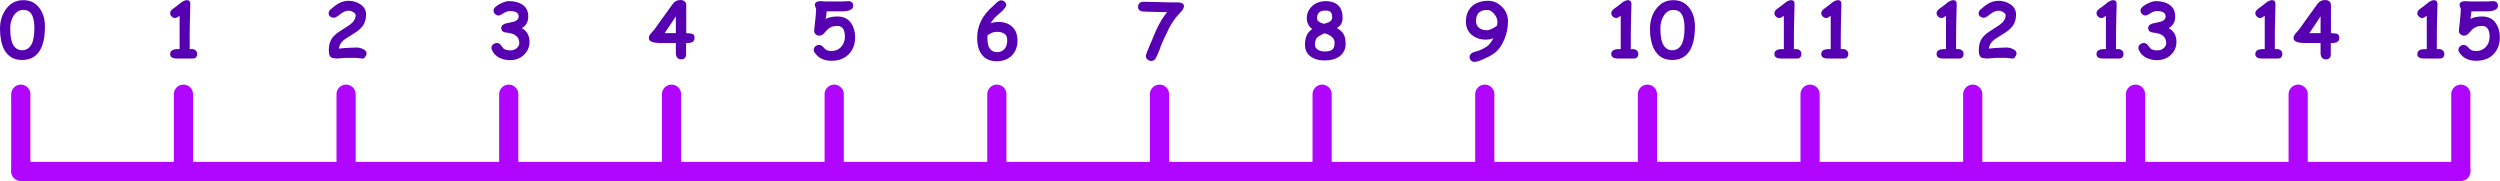<svg version="1.0" id="numberlinePurpleGraphic" xmlns="http://www.w3.org/2000/svg" xmlns:xlink="http://www.w3.org/1999/xlink" x="0px" y="0px" viewBox="0 0 1563.2 113.2" enable-background="new 0 0 1563.2 113.2" xml:space="preserve"><g id="numberlinePurple"><g><line fill="none" stroke="#B006FF" stroke-width="12" stroke-linecap="round" stroke-linejoin="round" stroke-miterlimit="10" x1="13" y1="107.2" x2="1538.7" y2="107.2"/><line fill="none" stroke="#B006FF" stroke-width="12" stroke-linecap="round" stroke-linejoin="round" stroke-miterlimit="10" x1="1030.1" y1="58.9" x2="1030.1" y2="106.3"/><line fill="none" stroke="#B006FF" stroke-width="12" stroke-linecap="round" stroke-linejoin="round" stroke-miterlimit="10" x1="928.4" y1="58.9" x2="928.4" y2="106.3"/><line fill="none" stroke="#B006FF" stroke-width="12" stroke-linecap="round" stroke-linejoin="round" stroke-miterlimit="10" x1="826.7" y1="58.9" x2="826.7" y2="106.3"/><line fill="none" stroke="#B006FF" stroke-width="12" stroke-linecap="round" stroke-linejoin="round" stroke-miterlimit="10" x1="725" y1="58.9" x2="725" y2="106.3"/><line fill="none" stroke="#B006FF" stroke-width="12" stroke-linecap="round" stroke-linejoin="round" stroke-miterlimit="10" x1="623.3" y1="58.9" x2="623.3" y2="106.3"/><line fill="none" stroke="#B006FF" stroke-width="12" stroke-linecap="round" stroke-linejoin="round" stroke-miterlimit="10" x1="521.6" y1="58.9" x2="521.6" y2="106.3"/><line fill="none" stroke="#B006FF" stroke-width="12" stroke-linecap="round" stroke-linejoin="round" stroke-miterlimit="10" x1="419.9" y1="58.9" x2="419.9" y2="106.3"/><line fill="none" stroke="#B006FF" stroke-width="12" stroke-linecap="round" stroke-linejoin="round" stroke-miterlimit="10" x1="318.1" y1="58.9" x2="318.1" y2="106.3"/><line fill="none" stroke="#B006FF" stroke-width="12" stroke-linecap="round" stroke-linejoin="round" stroke-miterlimit="10" x1="216.4" y1="58.9" x2="216.4" y2="106.3"/><line fill="none" stroke="#B006FF" stroke-width="12" stroke-linecap="round" stroke-linejoin="round" stroke-miterlimit="10" x1="1131.8" y1="106.3" x2="1131.8" y2="58.9"/><line fill="none" stroke="#B006FF" stroke-width="12" stroke-linecap="round" stroke-linejoin="round" stroke-miterlimit="10" x1="114.7" y1="58.9" x2="114.7" y2="106.3"/><line fill="none" stroke="#B006FF" stroke-width="12" stroke-linecap="round" stroke-linejoin="round" stroke-miterlimit="10" x1="1437" y1="58.9" x2="1437" y2="106.3"/><line fill="none" stroke="#B006FF" stroke-width="12" stroke-linecap="round" stroke-linejoin="round" stroke-miterlimit="10" x1="1335.3" y1="58.9" x2="1335.3" y2="106.3"/><line fill="none" stroke="#B006FF" stroke-width="12" stroke-linecap="round" stroke-linejoin="round" stroke-miterlimit="10" x1="1233.5" y1="58.9" x2="1233.5" y2="106.3"/><line fill="none" stroke="#B006FF" stroke-width="12" stroke-linecap="round" stroke-linejoin="round" stroke-miterlimit="10" x1="1538.7" y1="106.3" x2="1538.7" y2="58.9"/><line fill="none" stroke="#B006FF" stroke-width="12" stroke-linecap="round" stroke-linejoin="round" stroke-miterlimit="10" x1="13" y1="58.9" x2="13" y2="106.3"/></g><g><path fill="#5700B2" d="M13.8,37.5c-5.2,0-8.9-2.2-11.3-6.7C0.9,27.5,0,23.2,0,18c0-4.5,1.1-8.4,3.4-11.8c2.7-4,6.4-6.1,11.2-6.1c4.5,0,7.9,1.8,10.4,5.4c2.1,3,3.1,6.7,3.1,11c0,7-1.2,12.2-3.6,15.7S18.6,37.5,13.8,37.5z M14.5,6.2C12,6.2,10,7.5,8.4,10c-1.3,2.2-2,4.7-2,7.6c0,3.8,0.4,6.8,1.1,8.8c1.2,3.3,3.3,5,6.3,5c2.6,0,4.5-1.2,5.8-3.5s1.9-5.8,1.9-10.5c0-3.7-0.6-6.5-1.7-8.4S16.9,6.2,14.5,6.2z"/></g><g><path fill="#5700B2" d="M120.1,36.6l-9.3,0c-3,0-4.4-0.9-4.4-2.8c0-2.1,1.6-3.1,4.9-3.1c0.3,0,0.7,0,1,0V9.9c-1.4,0.9-2.2,1.4-2.6,1.4c-0.9,0-1.6-0.3-2.3-0.9s-1-1.4-1-2.2c0-0.9,0.5-1.7,1.6-2.6l2.6-1.9l2.9-2.3c1.2-0.8,2.3-1.3,3.4-1.3c1.4,0,2.1,0.8,2.1,2.5c0,1.9-0.1,4.5-0.2,7.9s-0.2,8.2-0.2,14.5v5.7h1.5c0.9,0,1.7,0.3,2.3,0.9s0.9,1.3,0.9,2.2s-0.3,1.6-0.9,2.2S121,36.6,120.1,36.6z"/></g><g><path fill="#5700B2" d="M226.5,36.6c-0.4,0-1-0.1-1.8-0.2s-1.4-0.2-1.8-0.2l-6.9,0c-0.6,0-1.5,0.1-2.7,0.2s-2.1,0.2-2.7,0.2c-0.2,0-0.4,0-0.8-0.1s-0.6-0.1-0.8-0.1c-1.4,0-2.4-0.6-2.9-1.7c-0.3-0.7-0.5-1.8-0.5-3.3c0-2.9,0.6-5.4,1.9-7.3c1-1.5,2.6-3,4.9-4.5c2.1-1.4,4.2-2.8,6.3-4.1c2.5-1.8,3.7-3.8,3.7-6.1c0-0.6-0.5-1.2-1.5-1.8s-1.9-0.9-2.9-0.9c-1.7,0-3.4,0.7-5.3,2.2s-3.1,2.2-3.8,2.2c-0.8,0-1.6-0.2-2.2-0.6c-0.8-0.5-1.2-1.2-1.2-2.1c0-1,0.4-1.8,1.2-2.5c1.9-1.7,3.5-2.9,4.9-3.7c2-1.1,4.1-1.7,6.3-1.7c2.7,0,5.1,0.7,7.3,2.1c2.5,1.6,3.7,3.8,3.7,6.4c0,2.7-0.6,4.9-1.8,6.8c-1,1.5-2.5,2.9-4.5,4.3c-2,1.2-3.9,2.5-5.9,3.7c-3,1.9-4.6,4.1-4.8,6.6c0.9-0.1,2.1-0.2,3.8-0.4c3.3-0.2,5.7-0.3,7.1-0.3c1.3,0,2.7,0.3,4,0.9c1.6,0.7,2.4,1.6,2.4,2.8c0,0.8-0.3,1.5-0.9,2.1C228.1,36.3,227.4,36.6,226.5,36.6z"/></g><g><path fill="#5700B2" d="M326.3,17.6c3.2,1.8,4.8,4.7,4.8,8.6c0,3.2-1.2,5.9-3.5,8.1s-5.2,3.3-8.6,3.3c-2.5,0-4.8-0.5-6.8-1.5c-2.3-1.2-3.9-2.9-4.7-5.1c-0.1-0.3-0.2-0.7-0.2-1.1c0-0.9,0.4-1.6,1.1-2.2c0.7-0.5,1.4-0.8,2.3-0.8c1,0,1.8,0.4,2.4,1.2c1,1.3,1.6,2.1,1.7,2.2c1,0.8,2.4,1.2,4.3,1.2c1.5,0,2.8-0.4,3.9-1.3s1.7-2,1.7-3.2c0-3.9-2.6-6.1-7.9-6.6c-2.3-0.2-3.4-1.2-3.4-2.9c0-1.3,0.9-2.2,2.7-2.8c1.7-0.4,3.4-0.8,5-1.1c1.1-0.3,1.9-0.8,2.4-1.3s0.8-1.2,0.8-1.9c0.1-2.3-1.8-3.5-5.5-3.5c-1.2,0-2.6,0.5-4,1.4s-2.4,1.4-3,1.4c-0.9,0-1.6-0.3-2.3-1s-0.9-1.4-0.9-2.2c0-1.3,1.3-2.6,3.9-4c2.3-1.2,4.3-1.8,5.7-1.8c3.5,0,6.4,0.8,8.6,2.3c2.4,1.7,3.5,4.1,3.5,7.2c0,1.7-0.3,3.2-1,4.4S327.7,16.9,326.3,17.6z"/></g><g><path fill="#5700B2" d="M422.6,26.9h-9.4c-5,0-7.5-1-7.5-3.1c0-0.9,0.4-1.8,1.3-2.9c0.7-0.8,1.4-1.6,2.2-2.5c2.5-3.6,6.4-8.9,11.5-16c1.2-1.6,2.8-2.4,4.8-2.4c0.9,0,1.7,0.2,2.4,0.7c0.8,0.6,1.2,1.4,1.2,2.4l0,17.6c2,0.1,3.4,0.3,4.1,0.6c0.8,0.4,1.1,1.3,1.1,2.5c0,1.3-0.6,2.2-1.8,2.7c-0.8,0.3-2,0.5-3.5,0.4c0,2.3,0,4.7,0,7.3c0,0.9-0.3,1.6-0.8,2.1s-1.3,0.8-2.2,0.8c-2.4,0-3.5-1.6-3.4-4.7V26.9z M422.6,10.2c-1.5,2.4-3.9,5.9-7,10.5h7V10.2z"/></g><g><path fill="#5700B2" d="M520,38c-4.8,0-8.3-1.7-10.6-5.1c-0.4-0.6-0.6-1.2-0.6-1.7c0-0.8,0.3-1.6,1-2.2s1.4-0.9,2.3-0.9c0.9,0,1.6,0.3,2.3,1c1.1,1.1,1.7,1.8,1.8,1.8c0.9,0.7,2.2,1,3.8,1c2.4,0,4.4-0.9,6-2.6c1.5-1.7,2.3-3.8,2.3-6.2c0-2.3-0.4-4.1-1.2-5.2s-1.9-1.7-3.5-1.7c-2.8,0-5,0.9-6.6,2.7c-0.7,0.8-1.3,1.5-2,2.2c-0.8,0.8-1.7,1.2-2.7,1.2c-0.9,0-1.6-0.3-2.3-0.9s-0.9-1.3-0.9-2.2c0-0.4,0.1-1.7,0.4-4.1c0.5-4.6,0.8-7.6,0.8-9.1c0-0.4-0.1-0.9-0.4-1.5s-0.4-1.2-0.4-1.5c0-0.8,0.4-1.4,1.2-1.8c0.6-0.3,1.4-0.5,2.2-0.5c0.3,0,0.8,0,1.4,0.1s1.1,0.1,1.4,0.1l11.3,0c0.3,0,0.9,0,1.8-0.1s1.5-0.1,1.8-0.1c0.8,0,1.5,0.3,2.1,0.8s0.8,1.2,0.8,2.1c0,2.3-2.4,3.5-7.1,3.5c-0.4,0-0.8,0-1.4,0s-0.9,0-1.1,0h-7c0,1-0.2,2.5-0.6,4.7c2-1,4.5-1.5,7.3-1.5c3.8,0,6.7,1.4,8.6,4.2c1.6,2.3,2.5,5.3,2.5,8.8c0,4.3-1.3,7.8-3.9,10.5C528.1,36.6,524.5,38,520,38z"/></g><g><path fill="#5700B2" d="M623.3,38.3c-4.4,0-7.7-1.6-9.8-4.7c-1.7-2.5-2.5-5.8-2.5-9.8c0-7.6,3.2-14.2,9.7-19.8c0.8-0.8,1.6-1.6,2.4-2.3c1.1-1,2.1-1.5,2.8-1.5c0.9,0,1.6,0.3,2.3,0.9s1,1.3,1,2.1c0,0.8-0.9,2-2.7,3.8c-1.3,1.2-2.6,2.4-3.9,3.5c-1.4,1.4-2.5,2.8-3.1,4.1c0.8-0.3,1.6-0.6,2.4-0.7s1.4-0.2,2-0.2c3.9,0,6.9,1,9.1,3.1s3.2,4.9,3.2,8.5c0,3.8-1.1,6.9-3.4,9.3C630.4,37,627.2,38.3,623.3,38.3z M623.3,19.9c-1.2,0-2.2,0.2-3.1,0.6c-0.5,0.2-1.4,0.7-2.7,1.5c-0.1,0.6-0.1,1.2-0.1,1.8c0,3,0.5,5.2,1.5,6.6s2.5,2.2,4.5,2.2c2,0,3.6-0.7,4.8-2.1c1.1-1.3,1.6-3.1,1.6-5.4c0-1.8-0.5-3.1-1.6-3.9S625.5,19.9,623.3,19.9z"/></g><g><path fill="#5700B2" d="M729.8,7.6c-1.8,0-5-0.1-9.8-0.2c-1.2,0-3-0.1-5.3-0.2c-2.1-0.2-3.1-1.2-3.1-3c0-0.9,0.3-1.6,0.9-2.2s1.4-0.9,2.3-0.9c2,0,4.9,0.1,8.9,0.2s6.9,0.2,8.9,0.2h4.3c0.8,0,1.6,0.2,2.2,0.5c0.8,0.4,1.2,1,1.2,1.8c0,0.9-0.5,1.9-1.4,3.1c-0.8,0.9-1.6,1.8-2.4,2.6c-2,2.2-3.8,4.9-5.5,8.1c-0.5,1-1.9,3.9-4.2,8.8c-0.3,0.6-1,2.4-2,5.3c-0.8,2.2-1.6,3.8-2.4,5.1c-0.6,0.9-1.5,1.3-2.6,1.3c-0.9,0-1.6-0.3-2.3-0.9s-1-1.3-1-2.2c0-0.7,0.5-2.2,1.6-4.7c1.7-3.9,3.4-7.9,5-11.8C725.2,14,727.5,10.3,729.8,7.6z"/></g><g><path fill="#5700B2" d="M828.4,37.8c-3.5,0-6.3-0.7-8.5-2.2c-2.6-1.7-3.9-4.2-3.9-7.5c-0.1-4.6,1.4-7.9,4.5-9.9c-2.3-1.8-3.4-4.1-3.4-6.8c0-3.1,1.2-5.6,3.5-7.7c2.2-1.9,4.9-2.9,8.1-3c3.7,0,6.5,1,8.4,3c1.6,1.8,2.4,4.1,2.4,7.2c0,1.7-0.3,3.1-0.9,4.1c-0.5,0.9-1.5,1.8-2.7,2.5c1.9,1.1,3.3,2.3,4.1,3.7c1,1.6,1.4,3.6,1.4,6.2c0,3.3-1.3,6-3.9,7.9C835,37,832,37.8,828.4,37.8z M828.2,20.8c-2.3,1-3.7,1.9-4.5,2.6c-1,1-1.5,2.5-1.5,4.5c0,1.5,0.8,2.7,2.2,3.4c1.1,0.6,2.4,0.9,3.9,0.9c2.5,0,4.1-0.5,5.1-1.5c0.7-0.8,1.1-2.1,1.1-3.9c0-1.6-0.6-2.9-1.9-3.9C831.6,22.1,830.2,21.4,828.2,20.8z M828.6,6.6c-3.4,0-5.1,1.6-5.1,4.8c0,1.6,1.5,2.8,4.4,3.5c1.6-0.5,2.8-0.9,3.4-1.2c1.1-0.7,1.7-1.6,1.7-2.7c0-1.8-0.4-2.9-1.1-3.6C831.2,6.8,830.1,6.6,828.6,6.6z"/></g><g><path fill="#5700B2" d="M933.8,23.9c-1,0.3-1.8,0.6-2.6,0.7s-1.5,0.2-2.1,0.2c-3.1,0-5.9-0.8-8.2-2.5c-2.9-2.1-4.3-5-4.3-8.8c0-4.4,1.5-7.8,4.4-10.1c2.5-1.9,5.7-2.9,9.6-2.9c3.1,0,5.9,1.2,8.4,3.6c2.6,2.5,3.9,5.6,3.9,9.2c0,3.9-0.7,7.7-2.3,11.4c-1.7,4-3.9,7-6.8,9c-1.2,0.8-3.1,1.9-5.6,3c-2.9,1.3-5,2-6.2,2c-0.9,0-1.7-0.3-2.3-1c-0.6-0.6-0.8-1.3-0.8-2.1c0-1.3,0.8-2.2,2.3-2.9c1.3-0.4,2.6-0.8,3.8-1.2c2.3-0.9,4.1-1.9,5.4-3S932.7,25.9,933.8,23.9z M929.9,6.2c-2.3,0-4,0.6-5.2,1.7s-1.7,2.9-1.8,5.2c0,1.9,0.7,3.3,2,4.4c1.2,0.9,2.8,1.4,4.8,1.4c0.8,0,1.7-0.2,2.8-0.7s2.3-1.2,3.6-2.2c0.2-1.1,0.2-2,0.2-2.6c0-1.6-0.8-3.3-2.2-4.9C932.7,6.9,931.3,6.2,929.9,6.2z"/></g><g><path fill="#5700B2" d="M1021.2,36.6l-9.3,0c-3,0-4.4-0.9-4.4-2.8c0-2.1,1.6-3.1,4.9-3.1c0.3,0,0.7,0,1,0V9.9c-1.4,0.9-2.2,1.4-2.6,1.4c-0.9,0-1.6-0.3-2.3-0.9s-1-1.4-1-2.2c0-0.9,0.5-1.7,1.6-2.6l2.6-1.9l2.9-2.3c1.2-0.8,2.3-1.3,3.4-1.3c1.4,0,2.1,0.8,2.1,2.5c0,1.9-0.1,4.5-0.2,7.9s-0.2,8.2-0.2,14.5v5.7h1.5c0.9,0,1.7,0.3,2.3,0.9s0.9,1.3,0.9,2.2s-0.3,1.6-0.9,2.2S1022.1,36.6,1021.2,36.6z"/><path fill="#5700B2" d="M1045.6,37.5c-5.2,0-8.9-2.2-11.3-6.7c-1.7-3.3-2.6-7.6-2.6-12.8c0-4.5,1.1-8.4,3.4-11.8c2.7-4,6.4-6.1,11.2-6.1c4.5,0,7.9,1.8,10.4,5.4c2.1,3,3.1,6.7,3.1,11c0,7-1.2,12.2-3.6,15.7S1050.3,37.5,1045.6,37.5z M1046.3,6.2c-2.5,0-4.6,1.3-6.1,3.8c-1.3,2.2-2,4.7-2,7.6c0,3.8,0.4,6.8,1.1,8.8c1.2,3.3,3.3,5,6.3,5c2.6,0,4.5-1.2,5.8-3.5s1.9-5.8,1.9-10.5c0-3.7-0.6-6.5-1.7-8.4S1048.6,6.2,1046.3,6.2z"/></g><g><path fill="#5700B2" d="M1123.2,36.6l-9.3,0c-3,0-4.4-0.9-4.4-2.8c0-2.1,1.6-3.1,4.9-3.1c0.3,0,0.7,0,1,0V9.9c-1.4,0.9-2.2,1.4-2.6,1.4c-0.9,0-1.6-0.3-2.3-0.9s-1-1.4-1-2.2c0-0.9,0.5-1.7,1.6-2.6l2.6-1.9l2.9-2.3c1.2-0.8,2.3-1.3,3.4-1.3c1.4,0,2.1,0.8,2.1,2.5c0,1.9-0.1,4.5-0.2,7.9s-0.2,8.2-0.2,14.5v5.7h1.5c0.9,0,1.7,0.3,2.3,0.9s0.9,1.3,0.9,2.2s-0.3,1.6-0.9,2.2S1124.1,36.6,1123.2,36.6z"/><path fill="#5700B2" d="M1152.5,36.6l-9.3,0c-3,0-4.4-0.9-4.4-2.8c0-2.1,1.6-3.1,4.9-3.1c0.3,0,0.7,0,1,0V9.9c-1.4,0.9-2.2,1.4-2.6,1.4c-0.9,0-1.6-0.3-2.3-0.9s-1-1.4-1-2.2c0-0.9,0.5-1.7,1.6-2.6l2.6-1.9l2.9-2.3c1.2-0.8,2.3-1.3,3.4-1.3c1.4,0,2.1,0.8,2.1,2.5c0,1.9-0.1,4.5-0.2,7.9s-0.2,8.2-0.2,14.5v5.7h1.5c0.9,0,1.7,0.3,2.3,0.9s0.9,1.3,0.9,2.2s-0.3,1.6-0.9,2.2S1153.4,36.6,1152.5,36.6z"/></g><g><path fill="#5700B2" d="M1224.6,36.6l-9.3,0c-3,0-4.4-0.9-4.4-2.8c0-2.1,1.6-3.1,4.9-3.1c0.3,0,0.7,0,1,0V9.9c-1.4,0.9-2.2,1.4-2.6,1.4c-0.9,0-1.6-0.3-2.3-0.9s-1-1.4-1-2.2c0-0.9,0.5-1.7,1.6-2.6l2.6-1.9l2.9-2.3c1.2-0.8,2.3-1.3,3.4-1.3c1.4,0,2.1,0.8,2.1,2.5c0,1.9-0.1,4.5-0.2,7.9s-0.2,8.2-0.2,14.5v5.7h1.5c0.9,0,1.7,0.3,2.3,0.9s0.9,1.3,0.9,2.2s-0.3,1.6-0.9,2.2S1225.5,36.6,1224.6,36.6z"/><path fill="#5700B2" d="M1258.2,36.6c-0.4,0-1-0.1-1.8-0.2s-1.4-0.2-1.8-0.2l-6.9,0c-0.6,0-1.5,0.1-2.7,0.2s-2.1,0.2-2.7,0.2c-0.2,0-0.4,0-0.8-0.1s-0.6-0.1-0.8-0.1c-1.4,0-2.4-0.6-2.9-1.7c-0.3-0.7-0.5-1.8-0.5-3.3c0-2.9,0.6-5.4,1.9-7.3c1-1.5,2.6-3,4.9-4.5c2.1-1.4,4.2-2.8,6.3-4.1c2.5-1.8,3.7-3.8,3.7-6.1c0-0.6-0.5-1.2-1.5-1.8s-1.9-0.9-2.9-0.9c-1.7,0-3.4,0.7-5.3,2.2s-3.1,2.2-3.8,2.2c-0.8,0-1.6-0.2-2.2-0.6c-0.8-0.5-1.2-1.2-1.2-2.1c0-1,0.4-1.8,1.2-2.5c1.9-1.7,3.5-2.9,4.9-3.7c2-1.1,4.1-1.7,6.3-1.7c2.7,0,5.1,0.7,7.3,2.1c2.5,1.6,3.7,3.8,3.7,6.4c0,2.7-0.6,4.9-1.8,6.8c-1,1.5-2.5,2.9-4.5,4.3c-2,1.2-3.9,2.5-5.9,3.7c-3,1.9-4.6,4.1-4.8,6.6c0.9-0.1,2.1-0.2,3.8-0.4c3.3-0.2,5.7-0.3,7.1-0.3c1.3,0,2.7,0.3,4,0.9c1.6,0.7,2.4,1.6,2.4,2.8c0,0.8-0.3,1.5-0.9,2.1C1259.9,36.3,1259.1,36.6,1258.2,36.6z"/></g><g><path fill="#5700B2" d="M1324.6,36.6l-9.3,0c-3,0-4.4-0.9-4.4-2.8c0-2.1,1.6-3.1,4.9-3.1c0.3,0,0.7,0,1,0V9.9c-1.4,0.9-2.2,1.4-2.6,1.4c-0.9,0-1.6-0.3-2.3-0.9s-1-1.4-1-2.2c0-0.9,0.5-1.7,1.6-2.6l2.6-1.9l2.9-2.3c1.2-0.8,2.3-1.3,3.4-1.3c1.4,0,2.1,0.8,2.1,2.5c0,1.9-0.1,4.5-0.2,7.9s-0.2,8.2-0.2,14.5v5.7h1.5c0.9,0,1.7,0.3,2.3,0.9s0.9,1.3,0.9,2.2s-0.3,1.6-0.9,2.2S1325.5,36.6,1324.6,36.6z"/><path fill="#5700B2" d="M1356.1,17.6c3.2,1.8,4.8,4.7,4.8,8.6c0,3.2-1.2,5.9-3.5,8.1s-5.2,3.3-8.6,3.3c-2.5,0-4.8-0.5-6.8-1.5c-2.3-1.2-3.9-2.9-4.7-5.1c-0.1-0.3-0.2-0.7-0.2-1.1c0-0.9,0.4-1.6,1.1-2.2c0.7-0.5,1.4-0.8,2.3-0.8c1,0,1.8,0.4,2.4,1.2c1,1.3,1.6,2.1,1.7,2.2c1,0.8,2.4,1.2,4.3,1.2c1.5,0,2.8-0.4,3.9-1.3s1.7-2,1.7-3.2c0-3.9-2.6-6.1-7.9-6.6c-2.3-0.2-3.4-1.2-3.4-2.9c0-1.3,0.9-2.2,2.7-2.8c1.7-0.4,3.4-0.8,5-1.1c1.1-0.3,1.9-0.8,2.4-1.3s0.8-1.2,0.8-1.9c0.1-2.3-1.8-3.5-5.5-3.5c-1.2,0-2.6,0.5-4,1.4s-2.4,1.4-3,1.4c-0.9,0-1.6-0.3-2.3-1s-0.9-1.4-0.9-2.2c0-1.3,1.3-2.6,3.9-4c2.3-1.2,4.3-1.8,5.7-1.8c3.5,0,6.4,0.8,8.6,2.3c2.4,1.7,3.5,4.1,3.5,7.2c0,1.7-0.3,3.2-1,4.4S1357.4,16.9,1356.1,17.6z"/></g><g><path fill="#5700B2" d="M1423.9,36.6l-9.3,0c-3,0-4.4-0.9-4.4-2.8c0-2.1,1.6-3.1,4.9-3.1c0.3,0,0.7,0,1,0V9.9c-1.4,0.9-2.2,1.4-2.6,1.4c-0.9,0-1.6-0.3-2.3-0.9s-1-1.4-1-2.2c0-0.9,0.5-1.7,1.6-2.6l2.6-1.9l2.9-2.3c1.2-0.8,2.3-1.3,3.4-1.3c1.4,0,2.1,0.8,2.1,2.5c0,1.9-0.1,4.5-0.2,7.9s-0.2,8.2-0.2,14.5v5.7h1.5c0.9,0,1.7,0.3,2.3,0.9s0.9,1.3,0.9,2.2s-0.3,1.6-0.9,2.2S1424.8,36.6,1423.9,36.6z"/><path fill="#5700B2" d="M1451,26.9h-9.4c-5,0-7.5-1-7.5-3.1c0-0.9,0.4-1.8,1.3-2.9c0.7-0.8,1.4-1.6,2.2-2.5c2.5-3.6,6.4-8.9,11.5-16c1.2-1.6,2.8-2.4,4.8-2.4c0.9,0,1.7,0.2,2.4,0.7c0.8,0.6,1.2,1.4,1.2,2.4l0,17.6c2,0.1,3.4,0.3,4.1,0.6c0.8,0.4,1.1,1.3,1.1,2.5c0,1.3-0.6,2.2-1.8,2.7c-0.8,0.3-2,0.5-3.5,0.4c0,2.3,0,4.7,0,7.3c0,0.9-0.3,1.6-0.8,2.1s-1.3,0.8-2.2,0.8c-2.4,0-3.5-1.6-3.4-4.7V26.9z M1451,10.2c-1.5,2.4-3.9,5.9-7,10.5h7V10.2z"/></g><g><path fill="#5700B2" d="M1525.2,36.6l-9.3,0c-3,0-4.4-0.9-4.4-2.8c0-2.1,1.6-3.1,4.9-3.1c0.3,0,0.7,0,1,0V9.9c-1.4,0.9-2.2,1.4-2.6,1.4c-0.9,0-1.6-0.3-2.3-0.9s-1-1.4-1-2.2c0-0.9,0.5-1.7,1.6-2.6l2.6-1.9l2.9-2.3c1.2-0.8,2.3-1.3,3.4-1.3c1.4,0,2.1,0.8,2.1,2.5c0,1.9-0.1,4.5-0.2,7.9s-0.2,8.2-0.2,14.5v5.7h1.5c0.9,0,1.7,0.3,2.3,0.9s0.9,1.3,0.9,2.2s-0.3,1.6-0.9,2.2S1526.1,36.6,1525.2,36.6z"/><path fill="#5700B2" d="M1548.4,38c-4.8,0-8.3-1.7-10.6-5.1c-0.4-0.6-0.6-1.2-0.6-1.7c0-0.8,0.3-1.6,1-2.2s1.4-0.9,2.3-0.9c0.9,0,1.6,0.3,2.3,1c1.1,1.1,1.7,1.8,1.8,1.8c0.9,0.7,2.2,1,3.8,1c2.4,0,4.4-0.9,6-2.6c1.5-1.7,2.3-3.8,2.3-6.2c0-2.3-0.4-4.1-1.2-5.2s-1.9-1.7-3.5-1.7c-2.8,0-5,0.9-6.6,2.7c-0.7,0.8-1.3,1.5-2,2.2c-0.8,0.8-1.7,1.2-2.7,1.2c-0.9,0-1.6-0.3-2.3-0.9s-0.9-1.3-0.9-2.2c0-0.4,0.1-1.7,0.4-4.1c0.5-4.6,0.8-7.6,0.8-9.1c0-0.4-0.1-0.9-0.4-1.5s-0.4-1.2-0.4-1.5c0-0.8,0.4-1.4,1.2-1.8c0.6-0.3,1.4-0.5,2.2-0.5c0.3,0,0.8,0,1.4,0.1s1.1,0.1,1.4,0.1l11.3,0c0.3,0,0.9,0,1.8-0.1s1.5-0.1,1.8-0.1c0.8,0,1.5,0.3,2.1,0.8s0.8,1.2,0.8,2.1c0,2.3-2.4,3.5-7.1,3.5c-0.4,0-0.8,0-1.4,0s-0.9,0-1.1,0h-7c0,1-0.2,2.5-0.6,4.7c2-1,4.5-1.5,7.3-1.5c3.8,0,6.7,1.4,8.6,4.2c1.6,2.3,2.5,5.3,2.5,8.8c0,4.3-1.3,7.8-3.9,10.5C1556.6,36.6,1552.9,38,1548.4,38z"/></g></g></svg>
